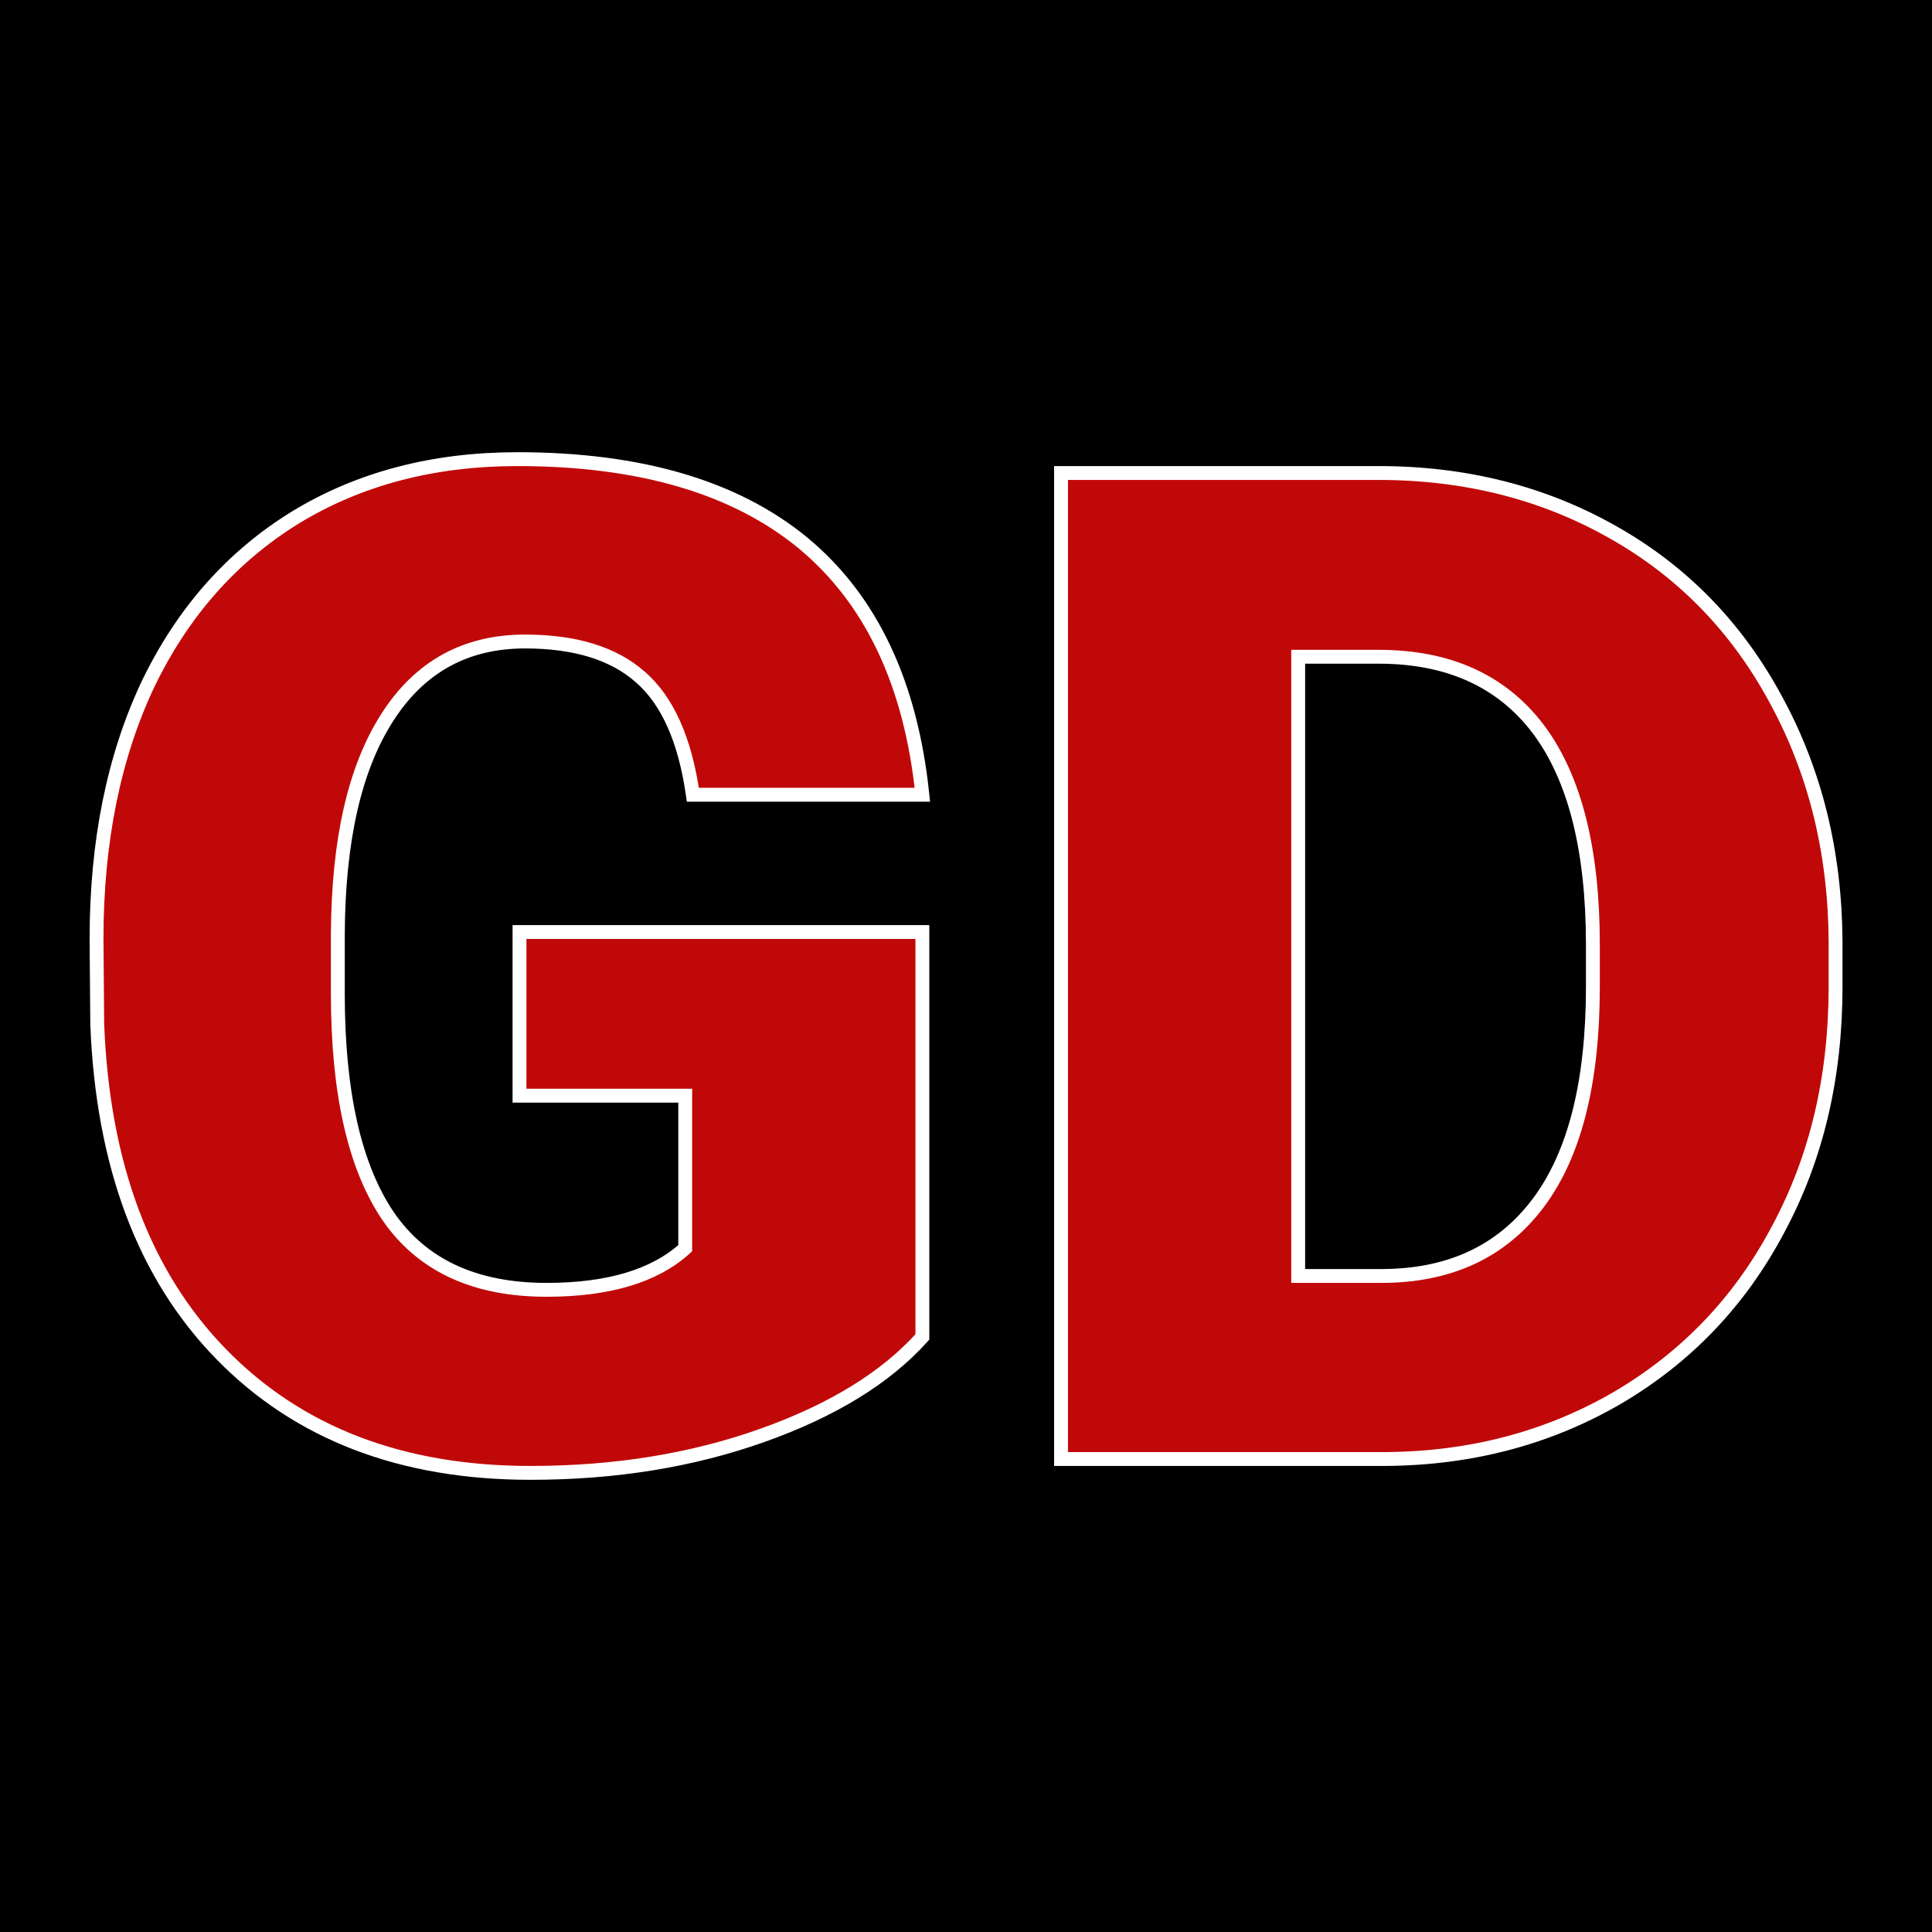 <svg xmlns="http://www.w3.org/2000/svg" version="1.1" xmlns:xlink="http://www.w3.org/1999/xlink" viewBox="0 0 200 200"><rect width="200" height="200" fill="url('#gradient')"></rect><defs><linearGradient id="gradient" gradientTransform="rotate(36 0.5 0.5)"><stop offset="0%" stop-color="#000000"></stop><stop offset="100%" stop-color="#000000"></stop></linearGradient></defs><g><g fill="#c10808" transform="matrix(7.178,0,0,7.178,4.251,151.037)" stroke="#ffffff" stroke-width="0.2"><path d="M12.71-7.60L12.71-1.76Q11.92-0.88 10.40-0.34Q8.88 0.20 7.06 0.20L7.06 0.20Q4.27 0.20 2.60-1.51Q0.93-3.22 0.81-6.27L0.81-6.27L0.80-7.50Q0.80-9.60 1.54-11.17Q2.29-12.73 3.67-13.58Q5.05-14.42 6.87-14.42L6.87-14.42Q9.52-14.42 10.99-13.21Q12.46-11.99 12.71-9.58L12.71-9.58L9.40-9.58Q9.23-10.77 8.64-11.28Q8.06-11.79 6.98-11.79L6.98-11.79Q5.69-11.79 4.99-10.69Q4.29-9.60 4.28-7.57L4.28-7.57L4.28-6.71Q4.28-4.58 5.00-3.51Q5.73-2.44 7.29-2.44L7.29-2.44Q8.63-2.44 9.29-3.04L9.29-3.04L9.29-5.24L6.90-5.24L6.90-7.60L12.71-7.60ZM19.38 0L14.71 0L14.71-14.22L19.29-14.22Q21.17-14.22 22.68-13.36Q24.18-12.51 25.02-10.95Q25.87-9.39 25.88-7.46L25.88-7.46L25.88-6.81Q25.88-4.85 25.05-3.31Q24.23-1.76 22.73-0.88Q21.23-0.01 19.38 0L19.38 0ZM19.29-11.57L18.13-11.57L18.13-2.64L19.33-2.64Q20.80-2.64 21.59-3.69Q22.38-4.74 22.38-6.81L22.38-6.81L22.38-7.42Q22.38-9.48 21.59-10.53Q20.80-11.57 19.29-11.57L19.29-11.57Z"></path></g></g></svg>